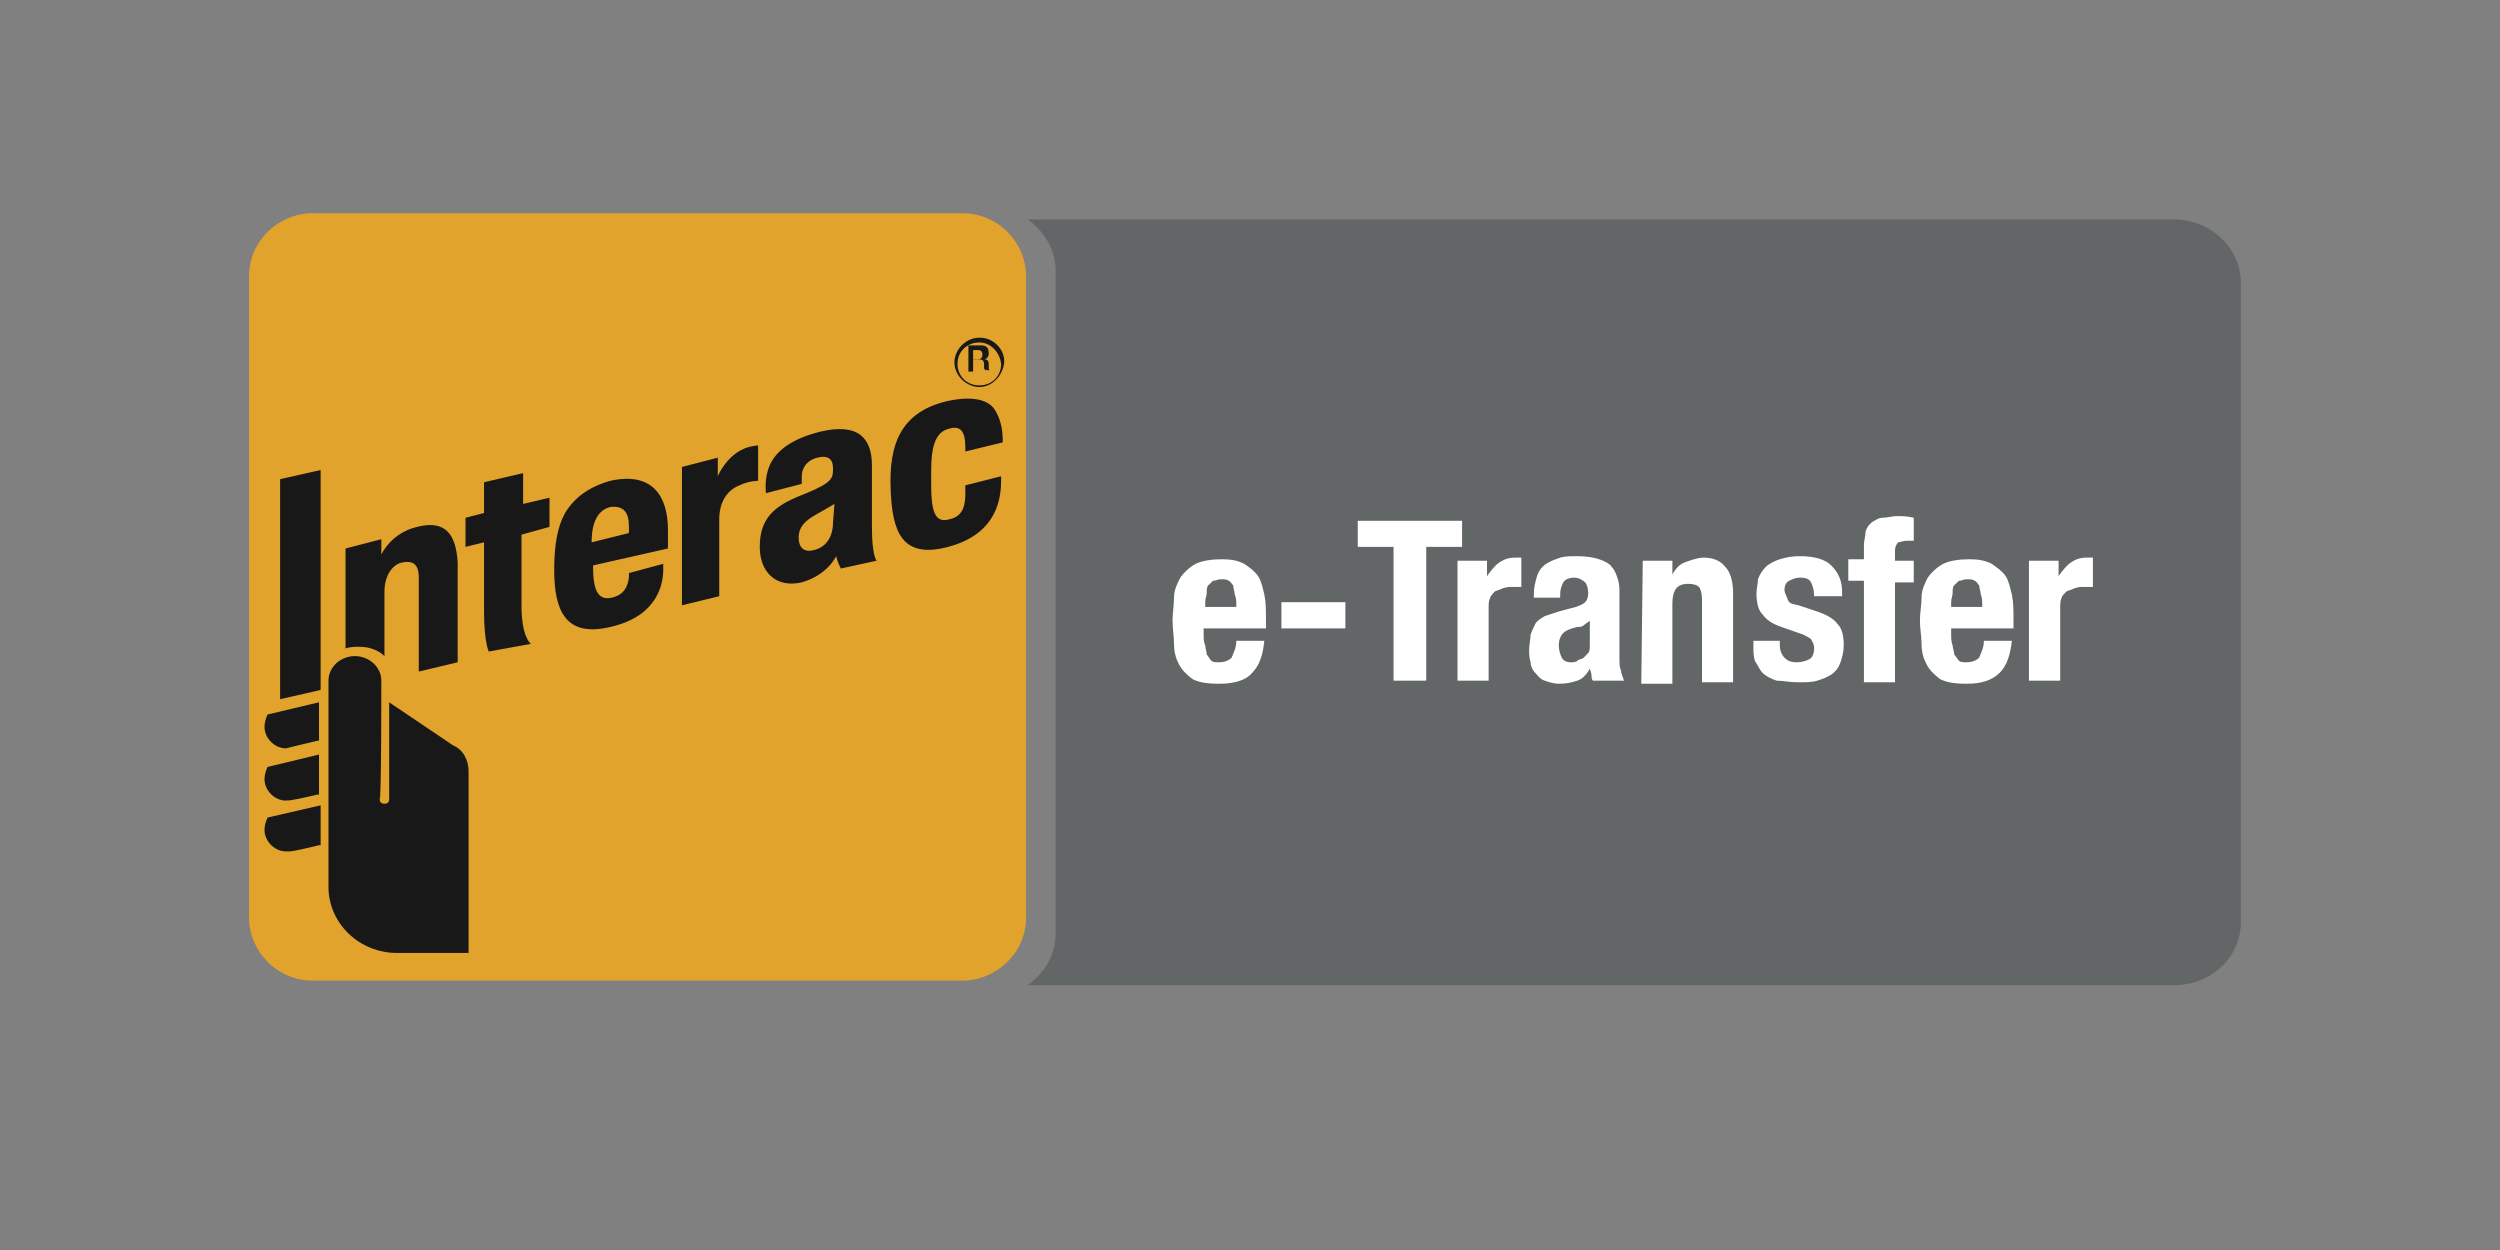 <?xml version="1.0" encoding="UTF-8"?>
<svg xmlns="http://www.w3.org/2000/svg" xmlns:xlink="http://www.w3.org/1999/xlink" width="80" zoomAndPan="magnify" viewBox="0 0 60 30" height="40" preserveAspectRatio="xMidYMid meet" version="1.0">
  <rect x="0" y="0" width="60" height="30" fill="#808080" stroke="none"/>
  <path fill="#636667" d="M 24.664 23.645 C 25.074 23.352 25.336 22.906 25.336 22.391 L 25.336 6.52 C 25.336 6.004 25.074 5.559 24.664 5.266 L 52.172 5.266 C 53.07 5.266 53.781 5.965 53.781 6.777 L 53.781 22.133 C 53.781 22.98 53.07 23.645 52.172 23.645 Z M 24.664 23.645 " fill-opacity="1" fill-rule="evenodd"></path>
  <path fill="#ffffff" d="M 48.695 13.457 L 49.406 13.457 L 49.406 13.828 C 49.48 13.719 49.594 13.57 49.707 13.496 C 49.816 13.422 49.93 13.383 50.078 13.383 L 50.23 13.383 L 50.23 14.086 L 50.004 14.086 C 49.93 14.086 49.891 14.086 49.781 14.121 C 49.707 14.16 49.668 14.16 49.594 14.195 C 49.555 14.234 49.48 14.309 49.48 14.344 C 49.445 14.418 49.445 14.492 49.445 14.602 L 49.445 16.336 L 48.695 16.336 Z M 46.828 15.008 L 46.828 15.23 C 46.828 15.305 46.828 15.414 46.863 15.488 C 46.863 15.562 46.902 15.637 46.902 15.711 C 46.941 15.746 46.977 15.82 47.016 15.859 C 47.051 15.895 47.125 15.895 47.199 15.895 C 47.312 15.895 47.426 15.859 47.5 15.785 C 47.539 15.672 47.613 15.562 47.613 15.379 L 48.285 15.379 C 48.246 15.711 48.172 15.969 47.988 16.152 C 47.801 16.336 47.539 16.41 47.199 16.41 C 46.902 16.41 46.715 16.375 46.566 16.301 C 46.418 16.191 46.305 16.078 46.23 15.93 C 46.156 15.785 46.117 15.637 46.117 15.453 C 46.117 15.266 46.078 15.082 46.078 14.898 C 46.078 14.715 46.117 14.527 46.117 14.344 C 46.117 14.16 46.191 14.012 46.266 13.863 C 46.34 13.754 46.492 13.605 46.641 13.531 C 46.789 13.457 47.016 13.422 47.277 13.422 C 47.5 13.422 47.648 13.457 47.801 13.531 C 47.91 13.605 48.062 13.715 48.137 13.828 C 48.211 13.938 48.246 14.121 48.285 14.27 C 48.324 14.453 48.324 14.641 48.324 14.898 L 48.324 15.082 L 46.828 15.082 Z M 47.574 14.566 C 47.574 14.453 47.574 14.344 47.539 14.27 C 47.539 14.195 47.5 14.121 47.5 14.051 C 47.465 14.012 47.426 13.938 47.387 13.938 C 47.352 13.902 47.277 13.902 47.199 13.902 C 47.125 13.902 47.09 13.938 47.016 13.938 L 46.902 14.047 C 46.863 14.086 46.863 14.16 46.863 14.234 C 46.863 14.309 46.828 14.344 46.828 14.453 L 46.828 14.566 Z M 44.734 13.938 L 44.359 13.938 L 44.359 13.422 L 44.734 13.422 L 44.734 13.09 C 44.734 12.977 44.773 12.867 44.773 12.758 C 44.809 12.645 44.848 12.609 44.922 12.535 C 44.996 12.5 45.07 12.426 45.184 12.426 C 45.297 12.426 45.406 12.387 45.52 12.387 C 45.633 12.387 45.781 12.387 45.93 12.426 L 45.93 12.977 L 45.781 12.977 C 45.668 12.977 45.594 13.016 45.559 13.016 C 45.52 13.051 45.48 13.125 45.48 13.199 L 45.48 13.457 L 45.93 13.457 L 45.93 13.977 L 45.48 13.977 L 45.48 16.375 L 44.734 16.375 Z M 42.715 15.379 L 42.715 15.488 C 42.715 15.598 42.754 15.711 42.828 15.785 C 42.902 15.859 42.977 15.895 43.129 15.895 C 43.238 15.895 43.352 15.859 43.426 15.82 C 43.5 15.785 43.539 15.672 43.539 15.562 C 43.539 15.453 43.5 15.414 43.465 15.34 C 43.426 15.305 43.352 15.266 43.277 15.23 L 42.754 15.047 C 42.527 14.973 42.379 14.859 42.305 14.75 C 42.191 14.641 42.156 14.453 42.156 14.234 C 42.156 14.121 42.191 14.012 42.191 13.902 C 42.23 13.789 42.305 13.68 42.379 13.605 C 42.453 13.531 42.605 13.457 42.715 13.422 C 42.875 13.371 43.035 13.348 43.203 13.348 C 43.539 13.348 43.801 13.422 43.949 13.57 C 44.125 13.742 44.211 13.953 44.211 14.195 L 44.211 14.309 L 43.539 14.309 C 43.539 14.16 43.5 14.047 43.465 13.977 C 43.426 13.902 43.352 13.863 43.203 13.863 C 43.09 13.863 43.016 13.902 42.941 13.938 C 42.867 13.977 42.828 14.047 42.828 14.16 C 42.828 14.234 42.867 14.27 42.902 14.383 C 42.941 14.492 43.016 14.492 43.164 14.527 L 43.613 14.676 C 43.836 14.75 44.023 14.859 44.098 14.973 C 44.211 15.082 44.25 15.266 44.25 15.488 C 44.25 15.637 44.211 15.785 44.172 15.895 C 44.137 16.004 44.062 16.117 43.949 16.191 C 43.836 16.262 43.727 16.301 43.613 16.336 C 43.5 16.375 43.312 16.375 43.164 16.375 C 42.941 16.375 42.789 16.336 42.641 16.336 C 42.527 16.301 42.379 16.227 42.305 16.152 C 42.23 16.078 42.191 15.969 42.117 15.859 C 42.082 15.746 42.082 15.637 42.082 15.488 L 42.082 15.379 Z M 39.426 13.457 L 40.137 13.457 L 40.137 13.789 C 40.211 13.645 40.324 13.531 40.438 13.496 C 40.547 13.457 40.734 13.383 40.887 13.383 C 41.109 13.383 41.297 13.457 41.406 13.605 C 41.52 13.715 41.594 13.938 41.594 14.234 L 41.594 16.375 L 40.848 16.375 L 40.848 14.383 C 40.848 14.234 40.809 14.121 40.773 14.086 C 40.734 14.047 40.66 14.012 40.512 14.012 C 40.25 14.012 40.137 14.16 40.137 14.492 L 40.137 16.41 L 39.391 16.41 Z M 36.812 14.344 L 36.812 14.27 C 36.812 14.086 36.848 13.977 36.887 13.828 C 36.922 13.719 36.996 13.605 37.109 13.531 C 37.223 13.457 37.336 13.422 37.445 13.383 C 37.559 13.348 37.707 13.348 37.855 13.348 C 38.082 13.348 38.27 13.383 38.379 13.422 C 38.492 13.457 38.641 13.531 38.68 13.605 C 38.754 13.68 38.793 13.789 38.828 13.902 C 38.867 14.012 38.867 14.121 38.867 14.27 L 38.867 15.785 C 38.867 15.895 38.867 16.043 38.902 16.078 C 38.902 16.152 38.941 16.227 38.977 16.336 L 38.23 16.336 C 38.195 16.301 38.195 16.227 38.195 16.191 C 38.195 16.152 38.156 16.078 38.156 16.043 C 38.082 16.191 37.969 16.301 37.855 16.336 C 37.711 16.387 37.562 16.41 37.41 16.41 C 37.297 16.41 37.184 16.375 37.074 16.336 C 36.961 16.301 36.922 16.227 36.848 16.152 C 36.773 16.078 36.734 15.969 36.734 15.895 C 36.699 15.785 36.699 15.672 36.699 15.598 C 36.699 15.488 36.734 15.34 36.734 15.23 C 36.773 15.121 36.812 15.047 36.848 14.973 C 36.887 14.898 36.961 14.859 37.07 14.789 L 37.41 14.676 L 37.82 14.566 C 37.934 14.527 38.008 14.492 38.043 14.453 C 38.082 14.418 38.117 14.344 38.117 14.234 C 38.117 14.121 38.082 14.012 38.043 13.977 C 38.008 13.938 37.895 13.863 37.781 13.863 C 37.672 13.863 37.559 13.902 37.52 13.977 C 37.484 14.047 37.445 14.121 37.445 14.27 L 37.445 14.344 Z M 38.156 14.898 C 38.117 14.934 38.043 14.973 38.008 15.008 C 37.969 15.047 37.895 15.047 37.855 15.047 C 37.707 15.082 37.594 15.121 37.52 15.191 C 37.445 15.266 37.41 15.379 37.41 15.488 C 37.41 15.598 37.445 15.711 37.484 15.785 C 37.52 15.859 37.594 15.895 37.707 15.895 C 37.746 15.895 37.82 15.895 37.855 15.859 C 37.895 15.82 37.969 15.82 38.008 15.785 L 38.117 15.672 C 38.156 15.637 38.156 15.562 38.156 15.453 Z M 34.98 13.457 L 35.688 13.457 L 35.688 13.828 C 35.766 13.719 35.875 13.57 35.988 13.496 C 36.102 13.422 36.211 13.383 36.363 13.383 L 36.512 13.383 L 36.512 14.086 L 36.289 14.086 C 36.211 14.086 36.176 14.086 36.062 14.121 C 35.988 14.16 35.949 14.16 35.875 14.195 C 35.84 14.234 35.766 14.309 35.766 14.344 C 35.727 14.418 35.727 14.492 35.727 14.602 L 35.727 16.336 L 34.98 16.336 Z M 35.09 12.5 L 35.09 13.125 L 34.23 13.125 L 34.23 16.336 L 33.445 16.336 L 33.445 13.125 L 32.586 13.125 L 32.586 12.5 Z M 30.754 15.082 L 32.289 15.082 L 32.289 14.453 L 30.754 14.453 Z M 28.887 15.008 L 28.887 15.23 C 28.887 15.305 28.887 15.414 28.926 15.488 C 28.926 15.562 28.961 15.637 28.961 15.711 C 29 15.746 29.035 15.82 29.074 15.859 C 29.113 15.895 29.188 15.895 29.262 15.895 C 29.371 15.895 29.484 15.859 29.559 15.785 C 29.598 15.672 29.672 15.562 29.672 15.379 L 30.344 15.379 C 30.309 15.711 30.234 15.969 30.047 16.152 C 29.895 16.336 29.598 16.41 29.262 16.41 C 28.961 16.41 28.773 16.375 28.625 16.301 C 28.477 16.191 28.363 16.078 28.289 15.93 C 28.211 15.781 28.176 15.621 28.176 15.453 C 28.176 15.266 28.141 15.082 28.141 14.898 C 28.141 14.715 28.176 14.527 28.176 14.344 C 28.176 14.16 28.25 14.012 28.328 13.863 C 28.402 13.754 28.551 13.605 28.699 13.531 C 28.852 13.457 29.074 13.422 29.336 13.422 C 29.559 13.422 29.711 13.457 29.859 13.531 C 29.973 13.605 30.121 13.715 30.195 13.828 C 30.27 13.938 30.309 14.121 30.344 14.27 C 30.383 14.453 30.383 14.641 30.383 14.898 L 30.383 15.082 L 28.887 15.082 Z M 29.672 14.566 C 29.672 14.453 29.672 14.344 29.633 14.27 C 29.633 14.195 29.598 14.121 29.598 14.051 C 29.559 14.012 29.523 13.938 29.484 13.938 C 29.449 13.902 29.375 13.902 29.297 13.902 C 29.223 13.902 29.188 13.938 29.113 13.938 L 29 14.047 C 28.961 14.086 28.961 14.16 28.961 14.234 C 28.961 14.309 28.926 14.344 28.926 14.453 L 28.926 14.566 Z M 29.672 14.566 " fill-opacity="1" fill-rule="evenodd"></path>
  <path fill="#e2a32c" d="M 24.625 22.023 C 24.625 22.871 23.914 23.535 23.094 23.535 L 7.508 23.535 C 6.648 23.535 5.977 22.832 5.977 22.023 L 5.977 6.629 C 5.977 5.781 6.684 5.117 7.508 5.117 L 23.094 5.117 C 23.953 5.117 24.625 5.816 24.625 6.629 L 24.625 22.023 " fill-opacity="1" fill-rule="evenodd"></path>
  <path fill="#191818" d="M 16.367 14.527 L 16.367 11.207 L 17.227 10.984 L 17.227 11.43 C 17.227 11.43 17.449 10.875 17.973 10.727 C 18.121 10.691 18.195 10.691 18.195 10.691 L 18.195 11.539 C 18.195 11.539 17.973 11.539 17.75 11.648 C 17.449 11.762 17.262 12.055 17.262 12.461 L 17.262 14.309 Z M 11.73 15.637 C 11.73 15.637 11.617 15.414 11.617 14.676 L 11.617 13.016 L 11.172 13.125 L 11.172 12.426 L 11.617 12.312 L 11.617 11.574 L 12.555 11.355 L 12.555 12.094 L 13.188 11.945 L 13.188 12.645 L 12.516 12.832 L 12.516 14.527 C 12.516 15.305 12.742 15.453 12.742 15.453 Z M 14.648 12.168 C 14.348 12.242 14.199 12.535 14.199 13.016 L 15.094 12.793 L 15.094 12.645 C 15.094 12.312 14.984 12.129 14.648 12.168 Z M 13.301 13.68 C 13.301 13.09 13.375 12.645 13.562 12.312 C 13.785 11.945 14.125 11.688 14.648 11.539 C 15.656 11.316 16.031 11.906 16.031 12.719 L 16.031 13.164 L 14.234 13.57 L 14.234 13.605 C 14.234 14.16 14.348 14.418 14.684 14.344 C 14.984 14.27 15.059 14.086 15.094 13.863 L 15.094 13.754 L 15.918 13.531 L 15.918 13.68 C 15.918 13.977 15.805 14.789 14.648 15.047 C 13.562 15.305 13.301 14.641 13.301 13.68 Z M 21.375 11.723 C 21.336 10.691 21.598 9.879 22.758 9.621 C 23.469 9.473 23.766 9.656 23.879 9.84 C 23.992 10.027 24.066 10.246 24.066 10.578 L 24.066 10.617 L 23.168 10.836 L 23.168 10.727 C 23.168 10.359 23.055 10.211 22.793 10.285 C 22.457 10.359 22.348 10.691 22.348 11.316 L 22.348 11.613 C 22.348 12.238 22.422 12.574 22.793 12.461 C 23.133 12.387 23.168 12.094 23.168 11.836 L 23.168 11.648 L 24.027 11.43 L 24.027 11.539 C 24.027 12.387 23.578 12.906 22.758 13.125 C 21.637 13.422 21.41 12.758 21.375 11.723 Z M 20.027 12.094 C 20.027 12.094 19.844 12.203 19.582 12.352 C 19.32 12.5 19.168 12.645 19.168 12.906 C 19.168 13.125 19.281 13.273 19.543 13.199 C 19.844 13.125 19.992 12.867 19.992 12.535 Z M 18.234 13.125 C 18.234 12.352 18.684 12.094 19.355 11.836 C 19.992 11.574 19.992 11.465 19.992 11.242 C 19.992 11.059 19.918 10.91 19.617 10.984 C 19.32 11.059 19.242 11.281 19.242 11.43 L 19.242 11.613 L 18.383 11.836 C 18.383 11.836 18.348 11.574 18.422 11.316 C 18.535 10.875 18.945 10.543 19.691 10.359 C 20.625 10.137 20.926 10.543 20.926 11.168 L 20.926 12.645 C 20.926 13.348 21.039 13.457 21.039 13.457 L 20.18 13.645 C 20.18 13.645 20.102 13.496 20.066 13.348 C 20.066 13.348 19.879 13.789 19.242 13.977 C 18.609 14.121 18.234 13.715 18.234 13.125 Z M 6.871 17.961 C 6.574 17.961 6.348 17.703 6.348 17.445 C 6.348 17.336 6.387 17.223 6.422 17.148 L 7.656 16.855 L 7.656 17.777 L 7.621 17.777 C 7.32 17.852 6.984 17.926 6.871 17.961 C 6.945 17.926 6.91 17.961 6.871 17.961 Z M 6.871 19.215 C 6.574 19.215 6.348 18.957 6.348 18.699 C 6.348 18.59 6.387 18.477 6.422 18.406 L 7.656 18.109 L 7.656 19.07 L 7.621 19.07 C 7.32 19.141 6.984 19.215 6.871 19.215 C 6.945 19.18 6.91 19.215 6.871 19.215 Z M 6.871 20.434 C 6.574 20.434 6.348 20.176 6.348 19.918 C 6.348 19.809 6.387 19.695 6.422 19.621 L 7.695 19.328 L 7.695 20.285 L 7.656 20.285 C 7.359 20.359 7.023 20.434 6.945 20.434 Z M 6.723 16.781 L 6.723 11.5 L 7.695 11.281 L 7.695 16.559 Z M 9.152 16.336 C 9.152 16.668 9.152 19.18 9.113 19.18 C 9.113 19.254 9.152 19.289 9.227 19.289 C 9.301 19.289 9.34 19.254 9.34 19.18 L 9.34 16.855 L 10.871 17.887 C 11.133 18 11.246 18.258 11.246 18.516 L 11.246 22.871 L 9.527 22.871 C 8.629 22.871 7.883 22.168 7.883 21.281 L 7.883 16.336 C 7.883 16.004 8.18 15.746 8.516 15.746 C 8.852 15.746 9.152 16.004 9.152 16.336 Z M 10.012 12.645 C 10.723 12.461 10.945 12.867 10.984 13.496 L 10.984 15.895 L 10.051 16.117 L 10.051 13.863 C 10.051 13.531 9.898 13.457 9.676 13.496 C 9.414 13.531 9.227 13.828 9.227 14.195 L 9.227 15.746 C 9.078 15.598 8.852 15.523 8.629 15.523 C 8.516 15.523 8.406 15.523 8.293 15.562 L 8.293 13.164 L 9.152 12.941 L 9.152 13.312 C 9.152 13.312 9.375 12.793 10.012 12.645 Z M 23.504 8.219 C 23.207 8.219 22.98 8.438 22.98 8.734 C 22.98 9.027 23.207 9.25 23.504 9.25 C 23.805 9.25 24.027 9.027 24.027 8.734 C 23.992 8.438 23.766 8.219 23.504 8.219 Z M 23.504 9.289 C 23.207 9.289 22.906 9.027 22.906 8.695 C 22.906 8.402 23.168 8.105 23.504 8.105 C 23.672 8.105 23.812 8.16 23.93 8.277 C 24.047 8.395 24.105 8.531 24.102 8.695 C 24.066 9.027 23.805 9.289 23.504 9.289 Z M 23.469 8.621 C 23.543 8.621 23.578 8.586 23.578 8.512 C 23.578 8.438 23.543 8.402 23.469 8.402 L 23.355 8.402 L 23.355 8.621 Z M 23.281 8.289 L 23.543 8.289 C 23.652 8.289 23.73 8.328 23.73 8.477 C 23.73 8.551 23.691 8.621 23.617 8.621 C 23.691 8.621 23.73 8.66 23.73 8.734 L 23.73 8.844 C 23.73 8.883 23.766 8.883 23.766 8.883 L 23.652 8.883 L 23.617 8.844 L 23.617 8.734 C 23.617 8.66 23.578 8.625 23.504 8.625 L 23.355 8.625 L 23.355 8.918 L 23.242 8.918 L 23.242 8.289 Z M 23.281 8.289 " fill-opacity="1" fill-rule="evenodd"></path>
</svg>

